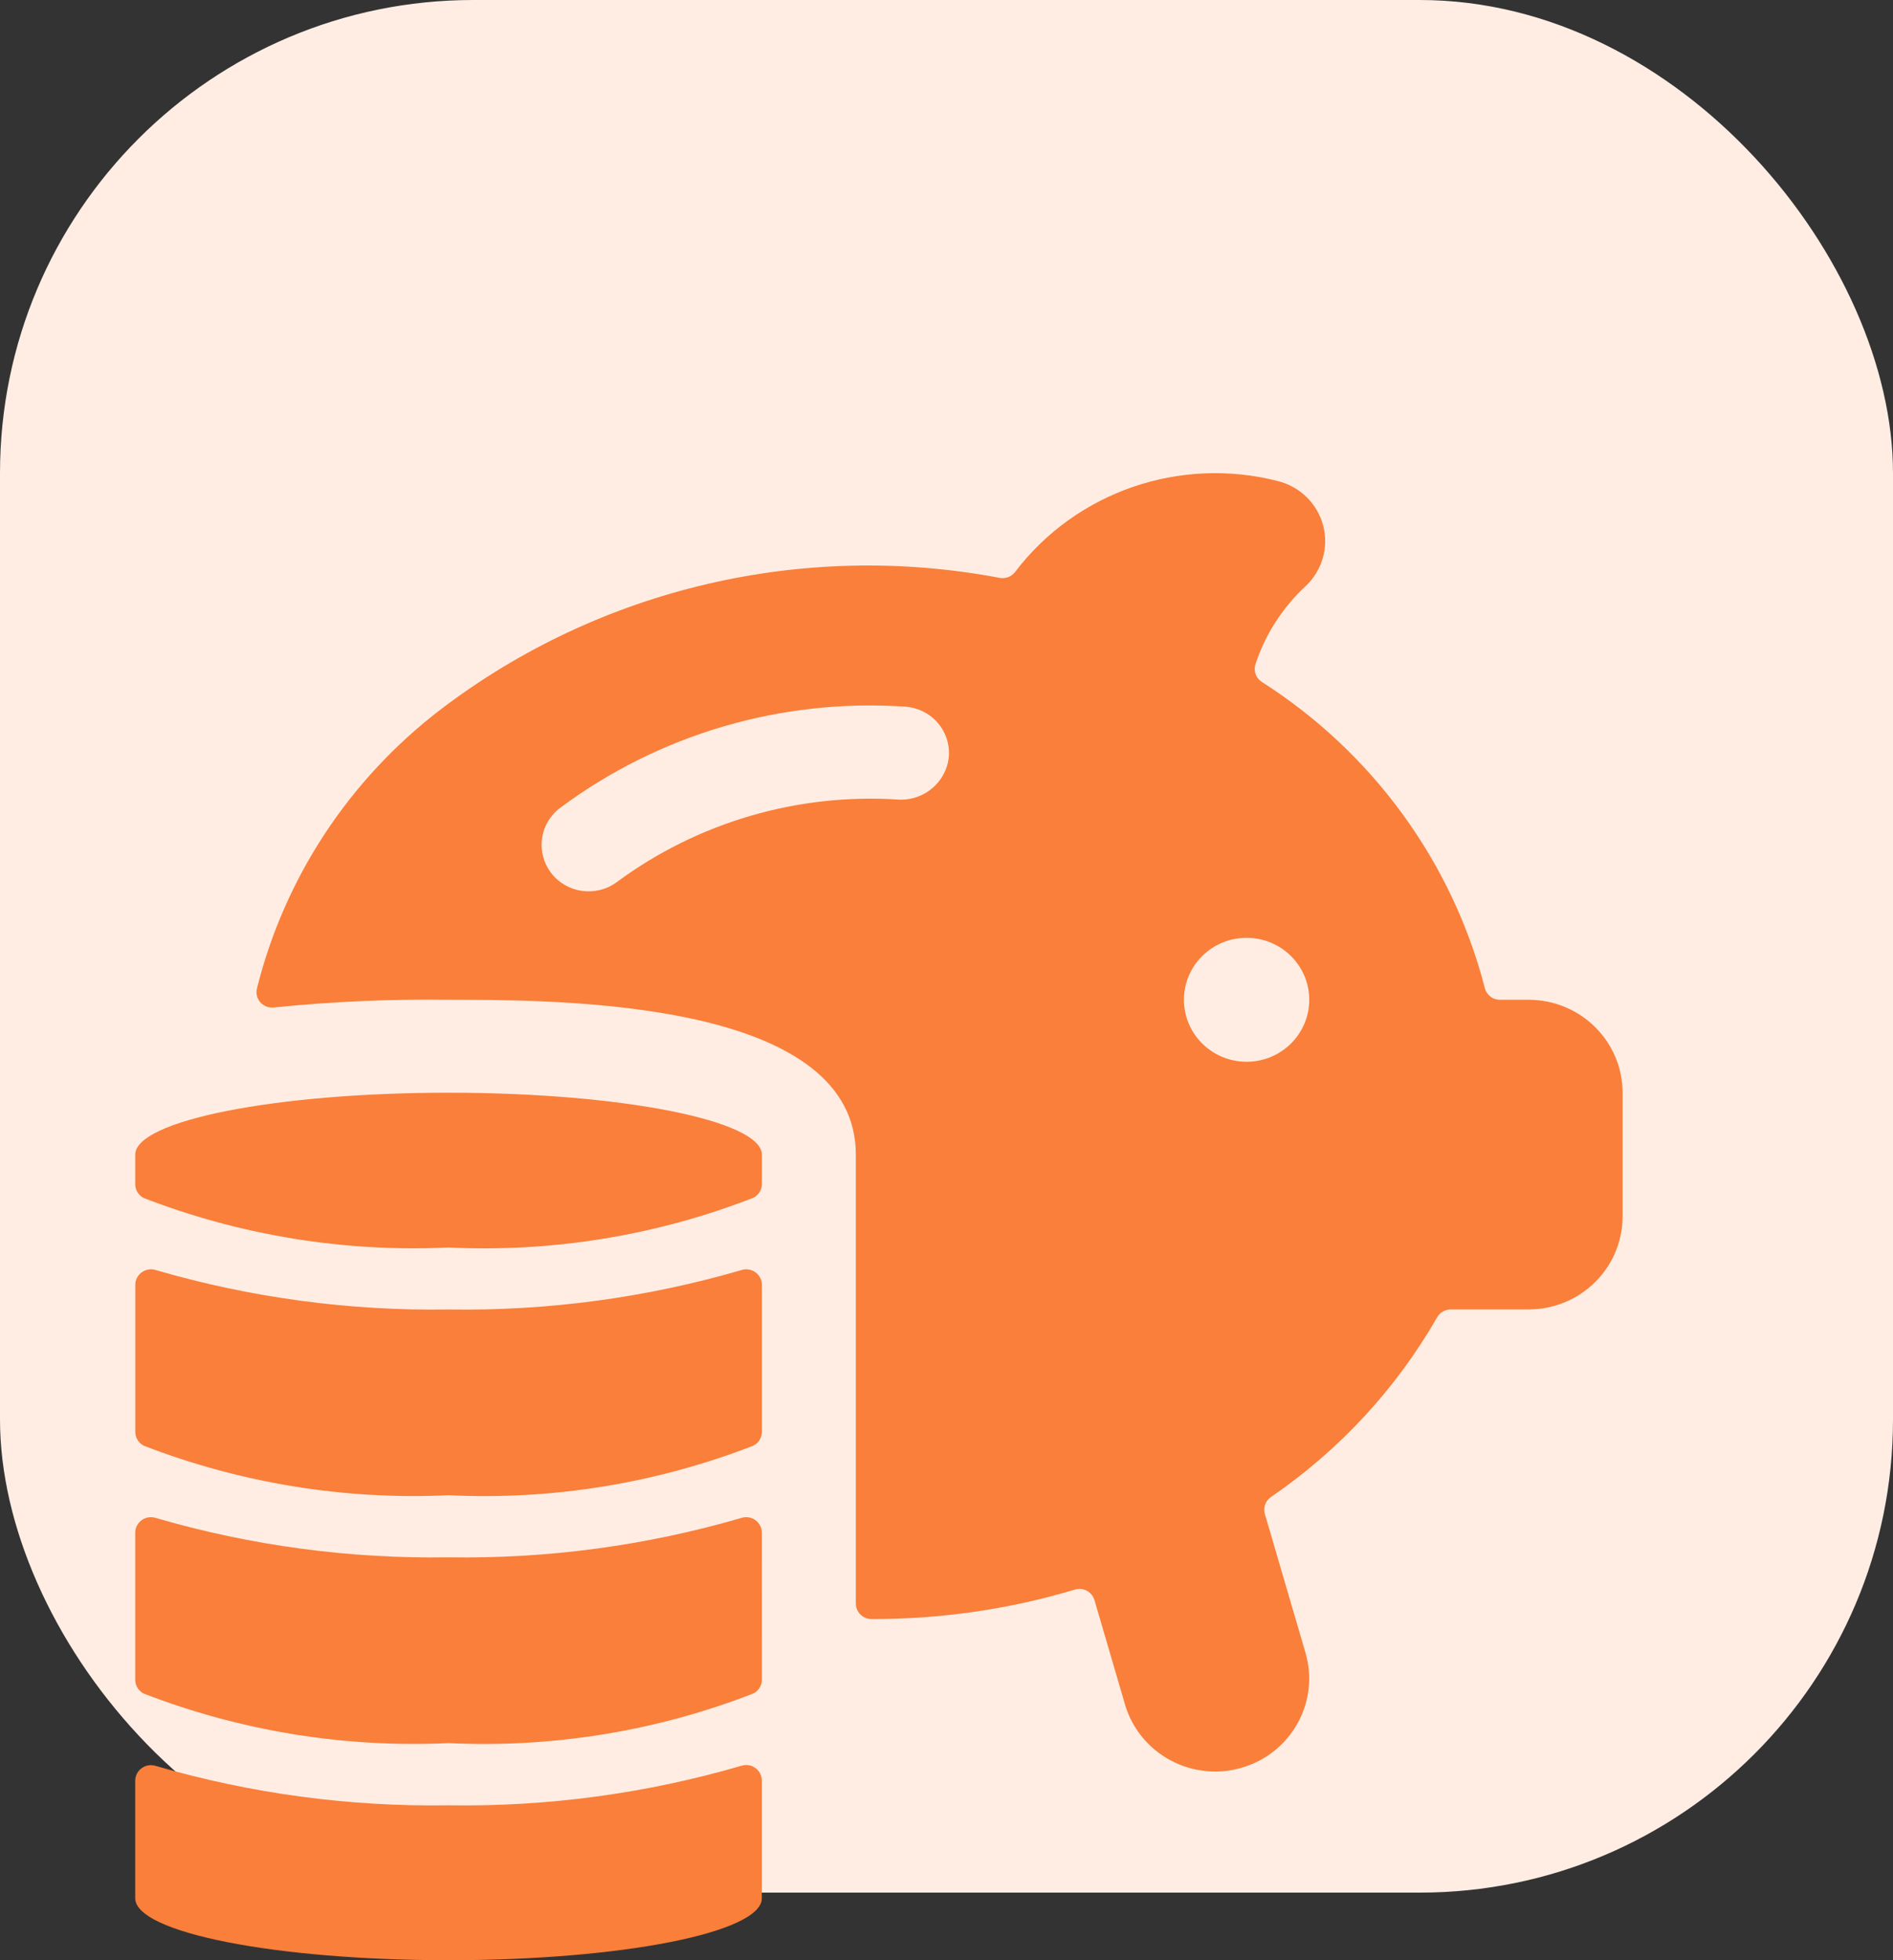<?xml version="1.0" encoding="UTF-8"?>
<svg width="56px" height="58px" viewBox="0 0 56 58" version="1.1" xmlns="http://www.w3.org/2000/svg" xmlns:xlink="http://www.w3.org/1999/xlink">
    <rect x="0" y="0" width="56" height="58" fill="#333333" stroke="none"/>
    <title>icon-kontogebuehren</title>
    <g id="👉-Website" stroke="none" stroke-width="1" fill="none" fill-rule="evenodd">
        <g id="Startseite-Desktop" transform="translate(-441, -1238)">
            <g id="Section/Services" transform="translate(409, 1034)">
                <g id="Service" transform="translate(0, 172)">
                    <g id="icon-kontogebuehren" transform="translate(32, 32)">
                        <rect id="Rectangle-Copy" fill="#FFEDE3" x="0" y="0" width="56" height="56" rx="14"></rect>
                        <path d="M21.92,52.25 C22.062,52.201 22.219,52.223 22.342,52.309 C22.464,52.395 22.537,52.534 22.537,52.683 L22.537,52.683 L22.537,56.167 C22.537,57.182 18.387,58 13.269,58 C8.15,58 4,57.182 4,56.167 L4,56.167 L4,52.687 C4.001,52.538 4.074,52.399 4.197,52.313 C4.32,52.227 4.477,52.205 4.619,52.254 C7.426,53.071 10.343,53.463 13.269,53.417 C16.195,53.462 19.112,53.069 21.92,52.25 Z M30.028,16.925 C31.832,14.55 34.908,13.488 37.814,14.237 C38.467,14.404 38.976,14.909 39.144,15.555 C39.312,16.201 39.112,16.886 38.622,17.344 C37.939,17.979 37.428,18.774 37.139,19.656 C37.077,19.851 37.153,20.062 37.324,20.175 C40.6,22.263 42.957,25.497 43.924,29.23 C43.972,29.437 44.159,29.584 44.374,29.582 L44.374,29.582 L45.219,29.582 C46.755,29.582 48,30.814 48,32.332 L48,32.332 L48,35.994 C48,37.513 46.755,38.744 45.219,38.744 L45.219,38.744 L42.919,38.744 C42.75,38.744 42.595,38.835 42.513,38.98 C41.299,41.096 39.618,42.913 37.595,44.297 C37.434,44.41 37.363,44.612 37.419,44.8 L37.419,44.8 L38.62,48.903 C39.046,50.361 38.197,51.884 36.724,52.307 C36.472,52.38 36.211,52.417 35.949,52.417 C34.712,52.417 33.624,51.607 33.28,50.432 L33.28,50.432 L32.377,47.344 C32.342,47.227 32.262,47.128 32.154,47.069 C32.046,47.011 31.919,46.998 31.8,47.033 C29.848,47.618 27.819,47.912 25.779,47.905 C25.524,47.904 25.318,47.699 25.318,47.447 L25.318,47.447 L25.318,34.166 C25.318,29.804 17.391,29.593 13.784,29.583 L13.269,29.582 C11.544,29.559 9.819,29.635 8.102,29.81 C7.954,29.827 7.807,29.772 7.707,29.663 C7.607,29.554 7.567,29.404 7.598,29.26 C8.416,25.966 10.341,23.046 13.057,20.976 C17.75,17.408 23.762,15.997 29.576,17.099 C29.748,17.13 29.923,17.063 30.028,16.925 Z M21.92,44.917 C22.062,44.867 22.219,44.889 22.342,44.975 C22.464,45.061 22.537,45.201 22.537,45.35 L22.537,45.35 L22.539,49.7 C22.539,49.87 22.444,50.026 22.293,50.105 C19.424,51.223 16.348,51.724 13.269,51.576 C10.191,51.72 7.117,51.22 4.248,50.109 C4.096,50.029 4.001,49.873 4,49.702 L4,49.702 L4,45.35 C4.001,45.201 4.074,45.061 4.197,44.975 C4.32,44.889 4.477,44.868 4.619,44.917 C7.426,45.734 10.343,46.126 13.269,46.079 C16.195,46.126 19.112,45.734 21.92,44.917 Z M21.922,37.583 C22.064,37.534 22.221,37.556 22.344,37.642 C22.466,37.728 22.539,37.867 22.539,38.016 L22.539,38.016 L22.539,42.367 C22.539,42.536 22.444,42.692 22.293,42.772 C19.425,43.889 16.349,44.39 13.27,44.242 C10.193,44.386 7.119,43.886 4.25,42.775 C4.098,42.695 4.003,42.539 4.002,42.368 L4.002,42.368 L4.002,38.016 C4.002,37.867 4.076,37.728 4.199,37.642 C4.322,37.556 4.479,37.534 4.621,37.583 C7.428,38.4 10.345,38.792 13.27,38.746 C16.197,38.792 19.114,38.401 21.922,37.583 Z M13.27,32.332 C18.39,32.332 22.539,33.156 22.539,34.166 L22.539,34.166 L22.539,35.033 C22.539,35.203 22.444,35.358 22.293,35.438 C19.424,36.557 16.348,37.06 13.269,36.912 C10.191,37.056 7.117,36.556 4.248,35.446 C4.096,35.365 4.001,35.209 4,35.039 L4,35.039 L4,34.166 C4,33.156 8.15,32.332 13.27,32.332 Z M36.878,27.749 C35.854,27.749 35.024,28.57 35.024,29.582 C35.024,30.595 35.854,31.416 36.878,31.416 C37.901,31.416 38.731,30.595 38.731,29.582 C38.731,28.57 37.901,27.749 36.878,27.749 Z M26.773,20.909 C23.122,20.661 19.502,21.722 16.578,23.899 C16.282,24.118 16.087,24.444 16.035,24.806 C15.984,25.167 16.079,25.534 16.301,25.826 C16.763,26.432 17.634,26.554 18.248,26.099 C20.645,24.328 23.602,23.462 26.588,23.659 C27.35,23.695 28.006,23.128 28.071,22.375 C28.096,22.01 27.973,21.651 27.73,21.375 C27.486,21.1 27.142,20.932 26.773,20.909 Z" id="Combined-Shape" fill="#F97F3A"></path>
                    </g>
                </g>
            </g>
        </g>
    </g>
</svg>